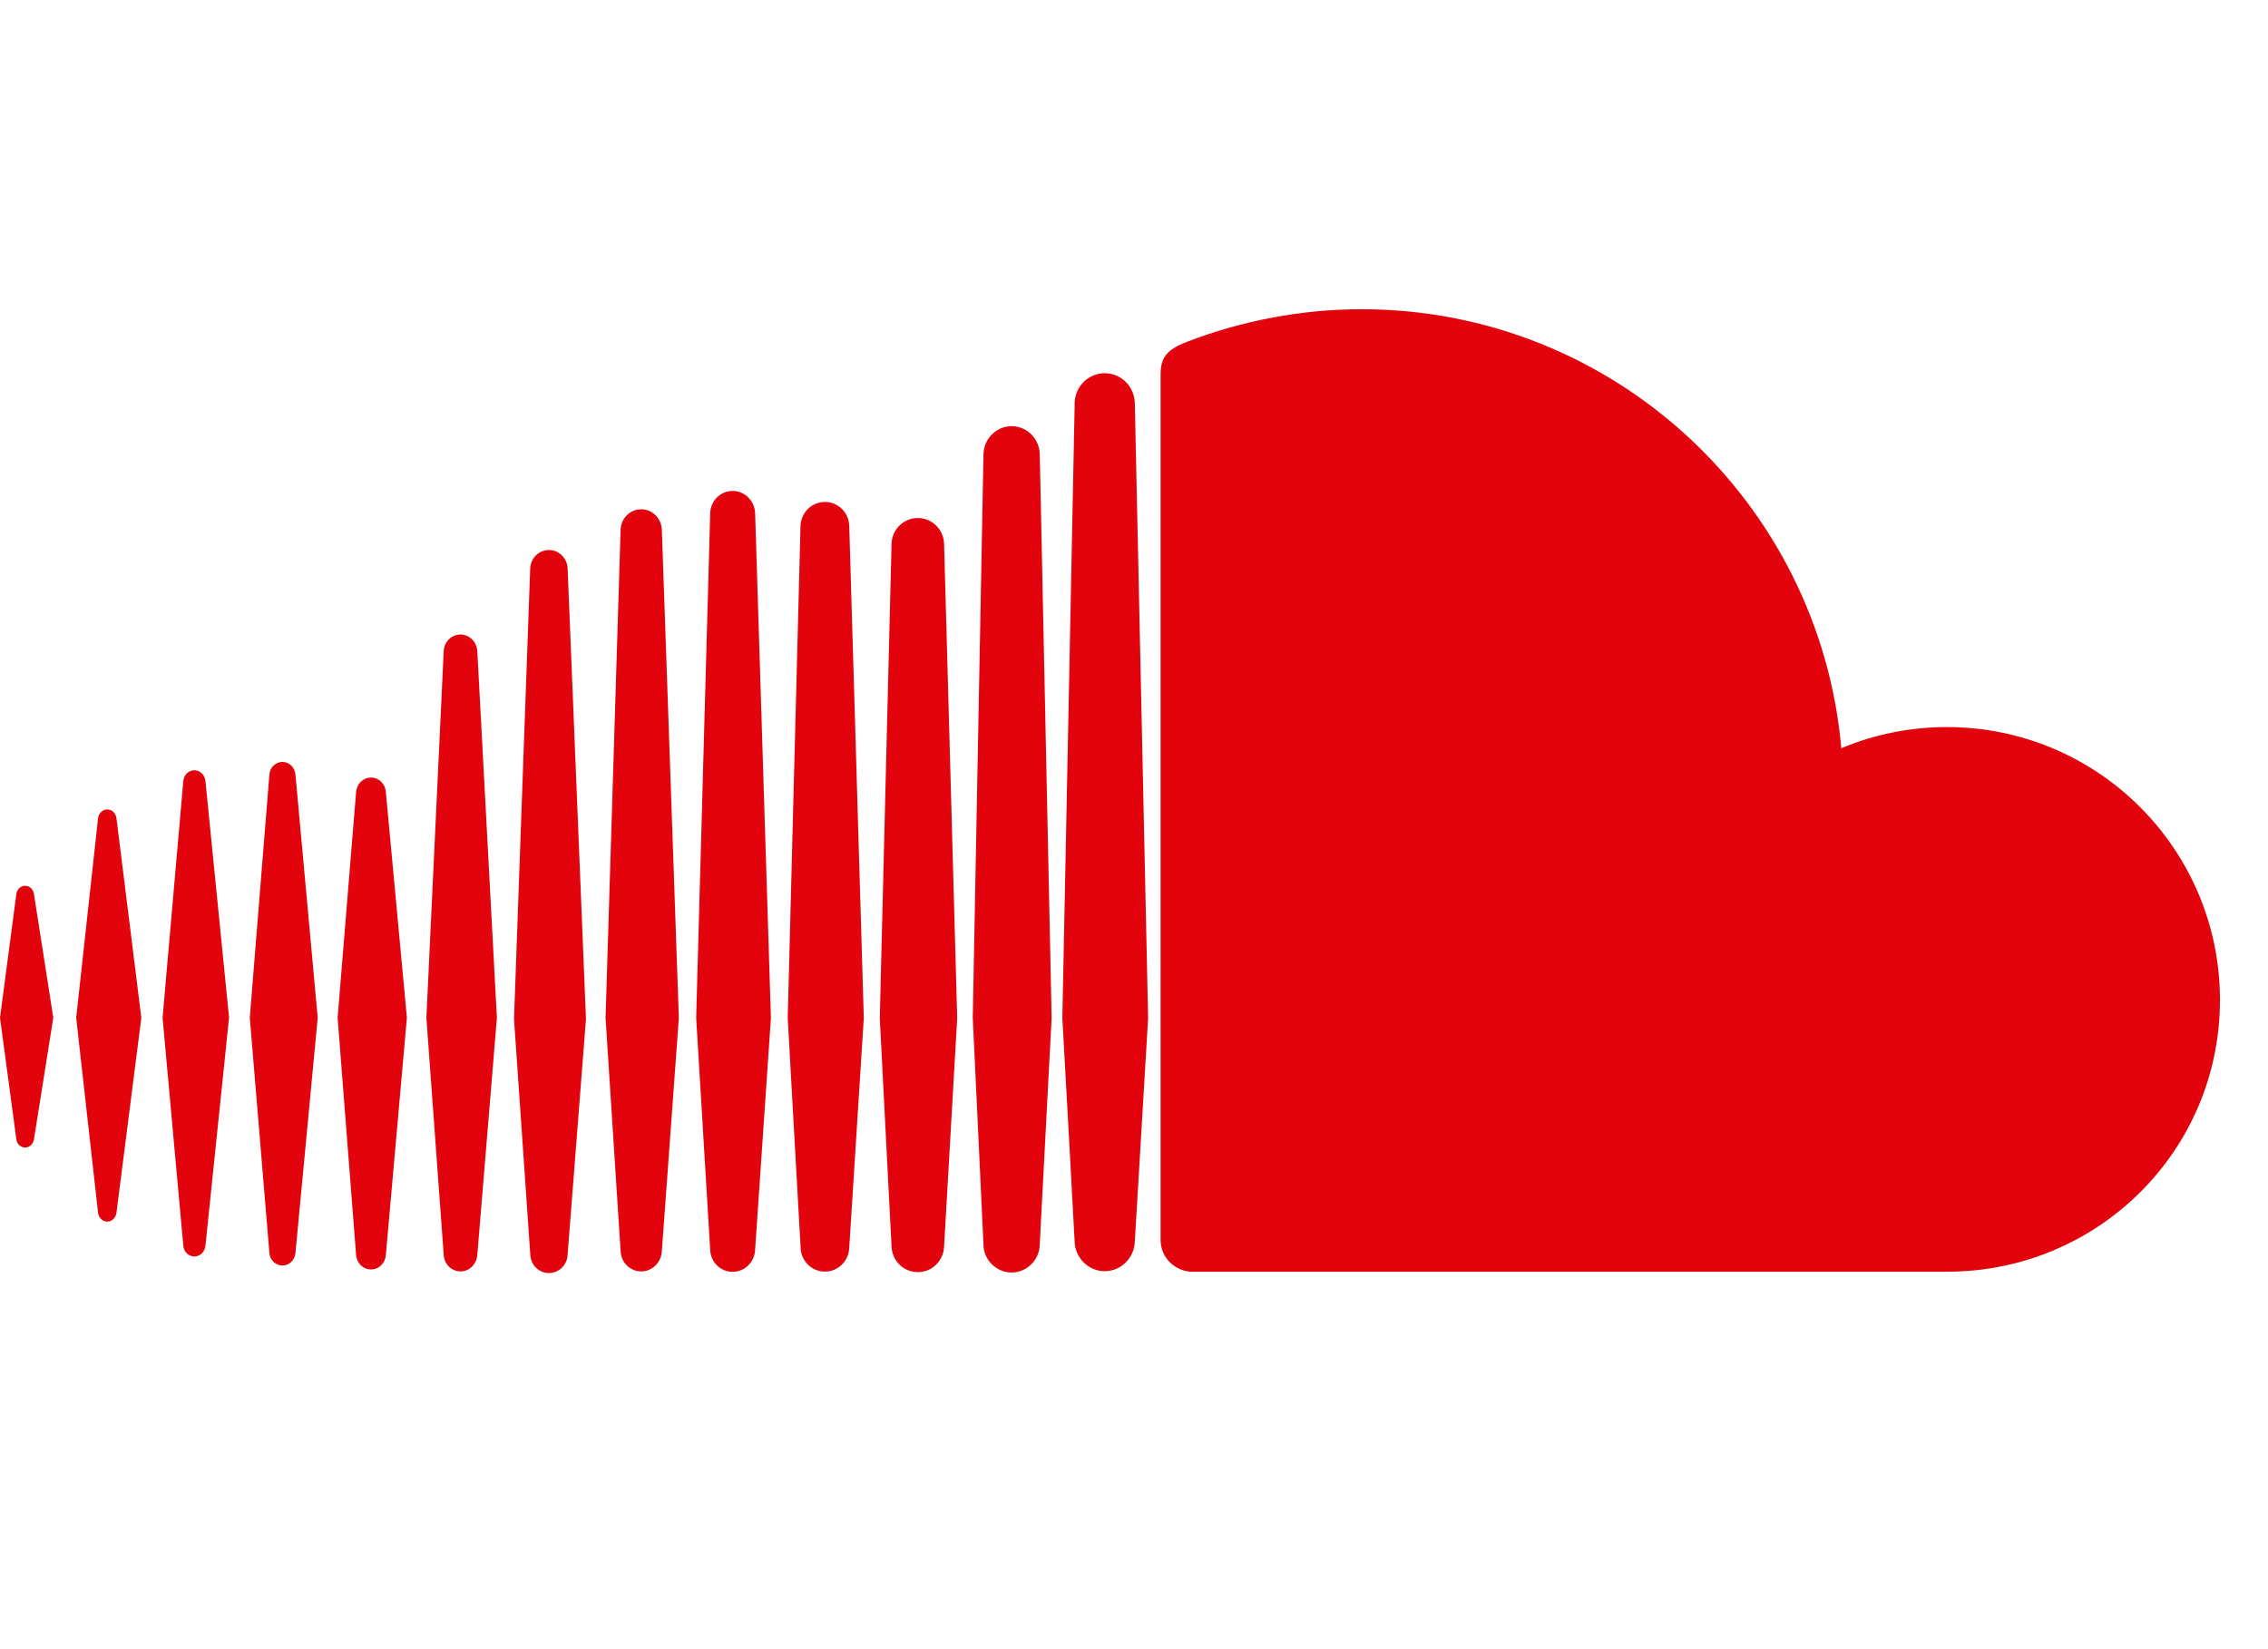<svg width="22" height="16" viewBox="0 0 22 16" fill="none" xmlns="http://www.w3.org/2000/svg">
<rect width="22" height="16" fill="white"/>
<path d="M1.041 7.853C0.995 7.853 0.957 7.889 0.951 7.94L0.739 9.874L0.951 11.765C0.957 11.815 0.995 11.852 1.041 11.852C1.086 11.852 1.123 11.816 1.13 11.765L1.371 9.874L1.13 7.94C1.123 7.888 1.086 7.853 1.041 7.853Z" fill="#E3030D"/>
<path d="M0.244 8.594C0.199 8.594 0.164 8.628 0.158 8.678L0 9.874L0.158 11.049C0.163 11.099 0.199 11.133 0.244 11.133C0.288 11.133 0.323 11.099 0.33 11.05L0.517 9.874L0.33 8.677C0.323 8.628 0.288 8.594 0.244 8.594Z" fill="#E3030D"/>
<path d="M1.886 7.473C1.829 7.473 1.783 7.518 1.778 7.579L1.577 9.874L1.778 12.084C1.783 12.146 1.829 12.19 1.886 12.19C1.941 12.19 1.987 12.146 1.993 12.085L2.222 9.873L1.993 7.579C1.987 7.518 1.941 7.473 1.886 7.473Z" fill="#E3030D"/>
<path d="M2.74 7.392C2.673 7.392 2.618 7.445 2.613 7.516L2.423 9.874L2.613 12.155C2.618 12.225 2.673 12.278 2.74 12.278C2.806 12.278 2.86 12.225 2.866 12.155L3.082 9.874L2.866 7.516C2.86 7.445 2.806 7.392 2.74 7.392Z" fill="#E3030D"/>
<path d="M3.743 7.686C3.738 7.606 3.676 7.544 3.599 7.544C3.521 7.544 3.459 7.606 3.454 7.687L3.275 9.874L3.454 12.174C3.459 12.254 3.521 12.316 3.599 12.316C3.676 12.316 3.738 12.254 3.743 12.174L3.947 9.874L3.743 7.686Z" fill="#E3030D"/>
<path d="M4.467 6.156C4.38 6.156 4.308 6.226 4.304 6.317L4.136 9.875L4.304 12.174C4.309 12.264 4.38 12.335 4.467 12.335C4.553 12.335 4.625 12.264 4.63 12.174V12.175L4.82 9.875L4.63 6.317C4.624 6.226 4.553 6.156 4.467 6.156Z" fill="#E3030D"/>
<path d="M5.325 5.336C5.227 5.336 5.148 5.415 5.143 5.515C5.143 5.516 4.986 9.887 4.986 9.887L5.144 12.172C5.148 12.273 5.227 12.351 5.325 12.351C5.422 12.351 5.502 12.273 5.506 12.172V12.173L5.684 9.887L5.506 5.515C5.502 5.415 5.422 5.336 5.325 5.336Z" fill="#E3030D"/>
<path d="M6.22 4.941C6.112 4.941 6.024 5.028 6.02 5.139C6.02 5.139 5.874 9.876 5.874 9.876L6.02 12.138C6.024 12.248 6.112 12.335 6.22 12.335C6.327 12.335 6.415 12.248 6.42 12.137V12.138L6.585 9.876L6.42 5.139C6.415 5.028 6.327 4.941 6.22 4.941Z" fill="#E3030D"/>
<path d="M7.325 4.98C7.321 4.859 7.225 4.763 7.107 4.763C6.988 4.763 6.892 4.859 6.889 4.98L6.753 9.876L6.889 12.124C6.892 12.244 6.988 12.339 7.107 12.339C7.225 12.339 7.321 12.244 7.325 12.123L7.478 9.877L7.325 4.98Z" fill="#E3030D"/>
<path d="M8.002 4.87C7.872 4.87 7.768 4.974 7.765 5.106L7.641 9.877L7.766 12.103C7.769 12.233 7.872 12.337 8.002 12.337C8.131 12.337 8.235 12.233 8.238 12.101V12.103L8.379 9.877L8.238 5.105C8.235 4.973 8.131 4.87 8.002 4.87Z" fill="#E3030D"/>
<path d="M8.903 5.026C8.763 5.026 8.651 5.138 8.648 5.28L8.534 9.877L8.648 12.089C8.651 12.23 8.763 12.342 8.903 12.342C9.043 12.342 9.155 12.23 9.158 12.088V12.09L9.285 9.878L9.158 5.28C9.155 5.138 9.043 5.026 8.903 5.026Z" fill="#E3030D"/>
<path d="M9.964 4.181C9.921 4.152 9.868 4.135 9.813 4.135C9.758 4.135 9.708 4.151 9.666 4.179C9.591 4.228 9.541 4.312 9.54 4.407L9.539 4.459L9.436 9.876C9.436 9.879 9.54 12.075 9.54 12.075C9.54 12.079 9.54 12.081 9.54 12.085C9.543 12.146 9.566 12.202 9.604 12.247C9.654 12.307 9.729 12.346 9.813 12.346C9.887 12.346 9.954 12.315 10.004 12.266C10.053 12.217 10.085 12.149 10.086 12.074L10.097 11.856L10.201 9.878L10.086 4.407C10.084 4.313 10.036 4.23 9.964 4.181Z" fill="#E3030D"/>
<path d="M10.865 3.662C10.821 3.636 10.77 3.621 10.716 3.621C10.647 3.621 10.583 3.646 10.532 3.687C10.467 3.741 10.426 3.821 10.424 3.912L10.424 3.942L10.305 9.879L10.366 10.976L10.424 12.044C10.427 12.202 10.557 12.333 10.716 12.333C10.875 12.333 11.005 12.202 11.008 12.042V12.044V12.045L11.137 9.879L11.008 3.911C11.006 3.806 10.949 3.713 10.865 3.662Z" fill="#E3030D"/>
<path d="M18.885 7.054C18.523 7.054 18.176 7.127 17.861 7.259C17.65 4.873 15.648 3 13.207 3C12.609 3 12.027 3.118 11.512 3.317C11.313 3.394 11.26 3.473 11.258 3.628V12.034C11.26 12.196 11.385 12.322 11.544 12.338C11.55 12.339 18.886 12.338 18.886 12.338C20.349 12.338 21.534 11.165 21.534 9.702C21.534 8.24 20.349 7.054 18.885 7.054Z" fill="#E3030D"/>
</svg>
